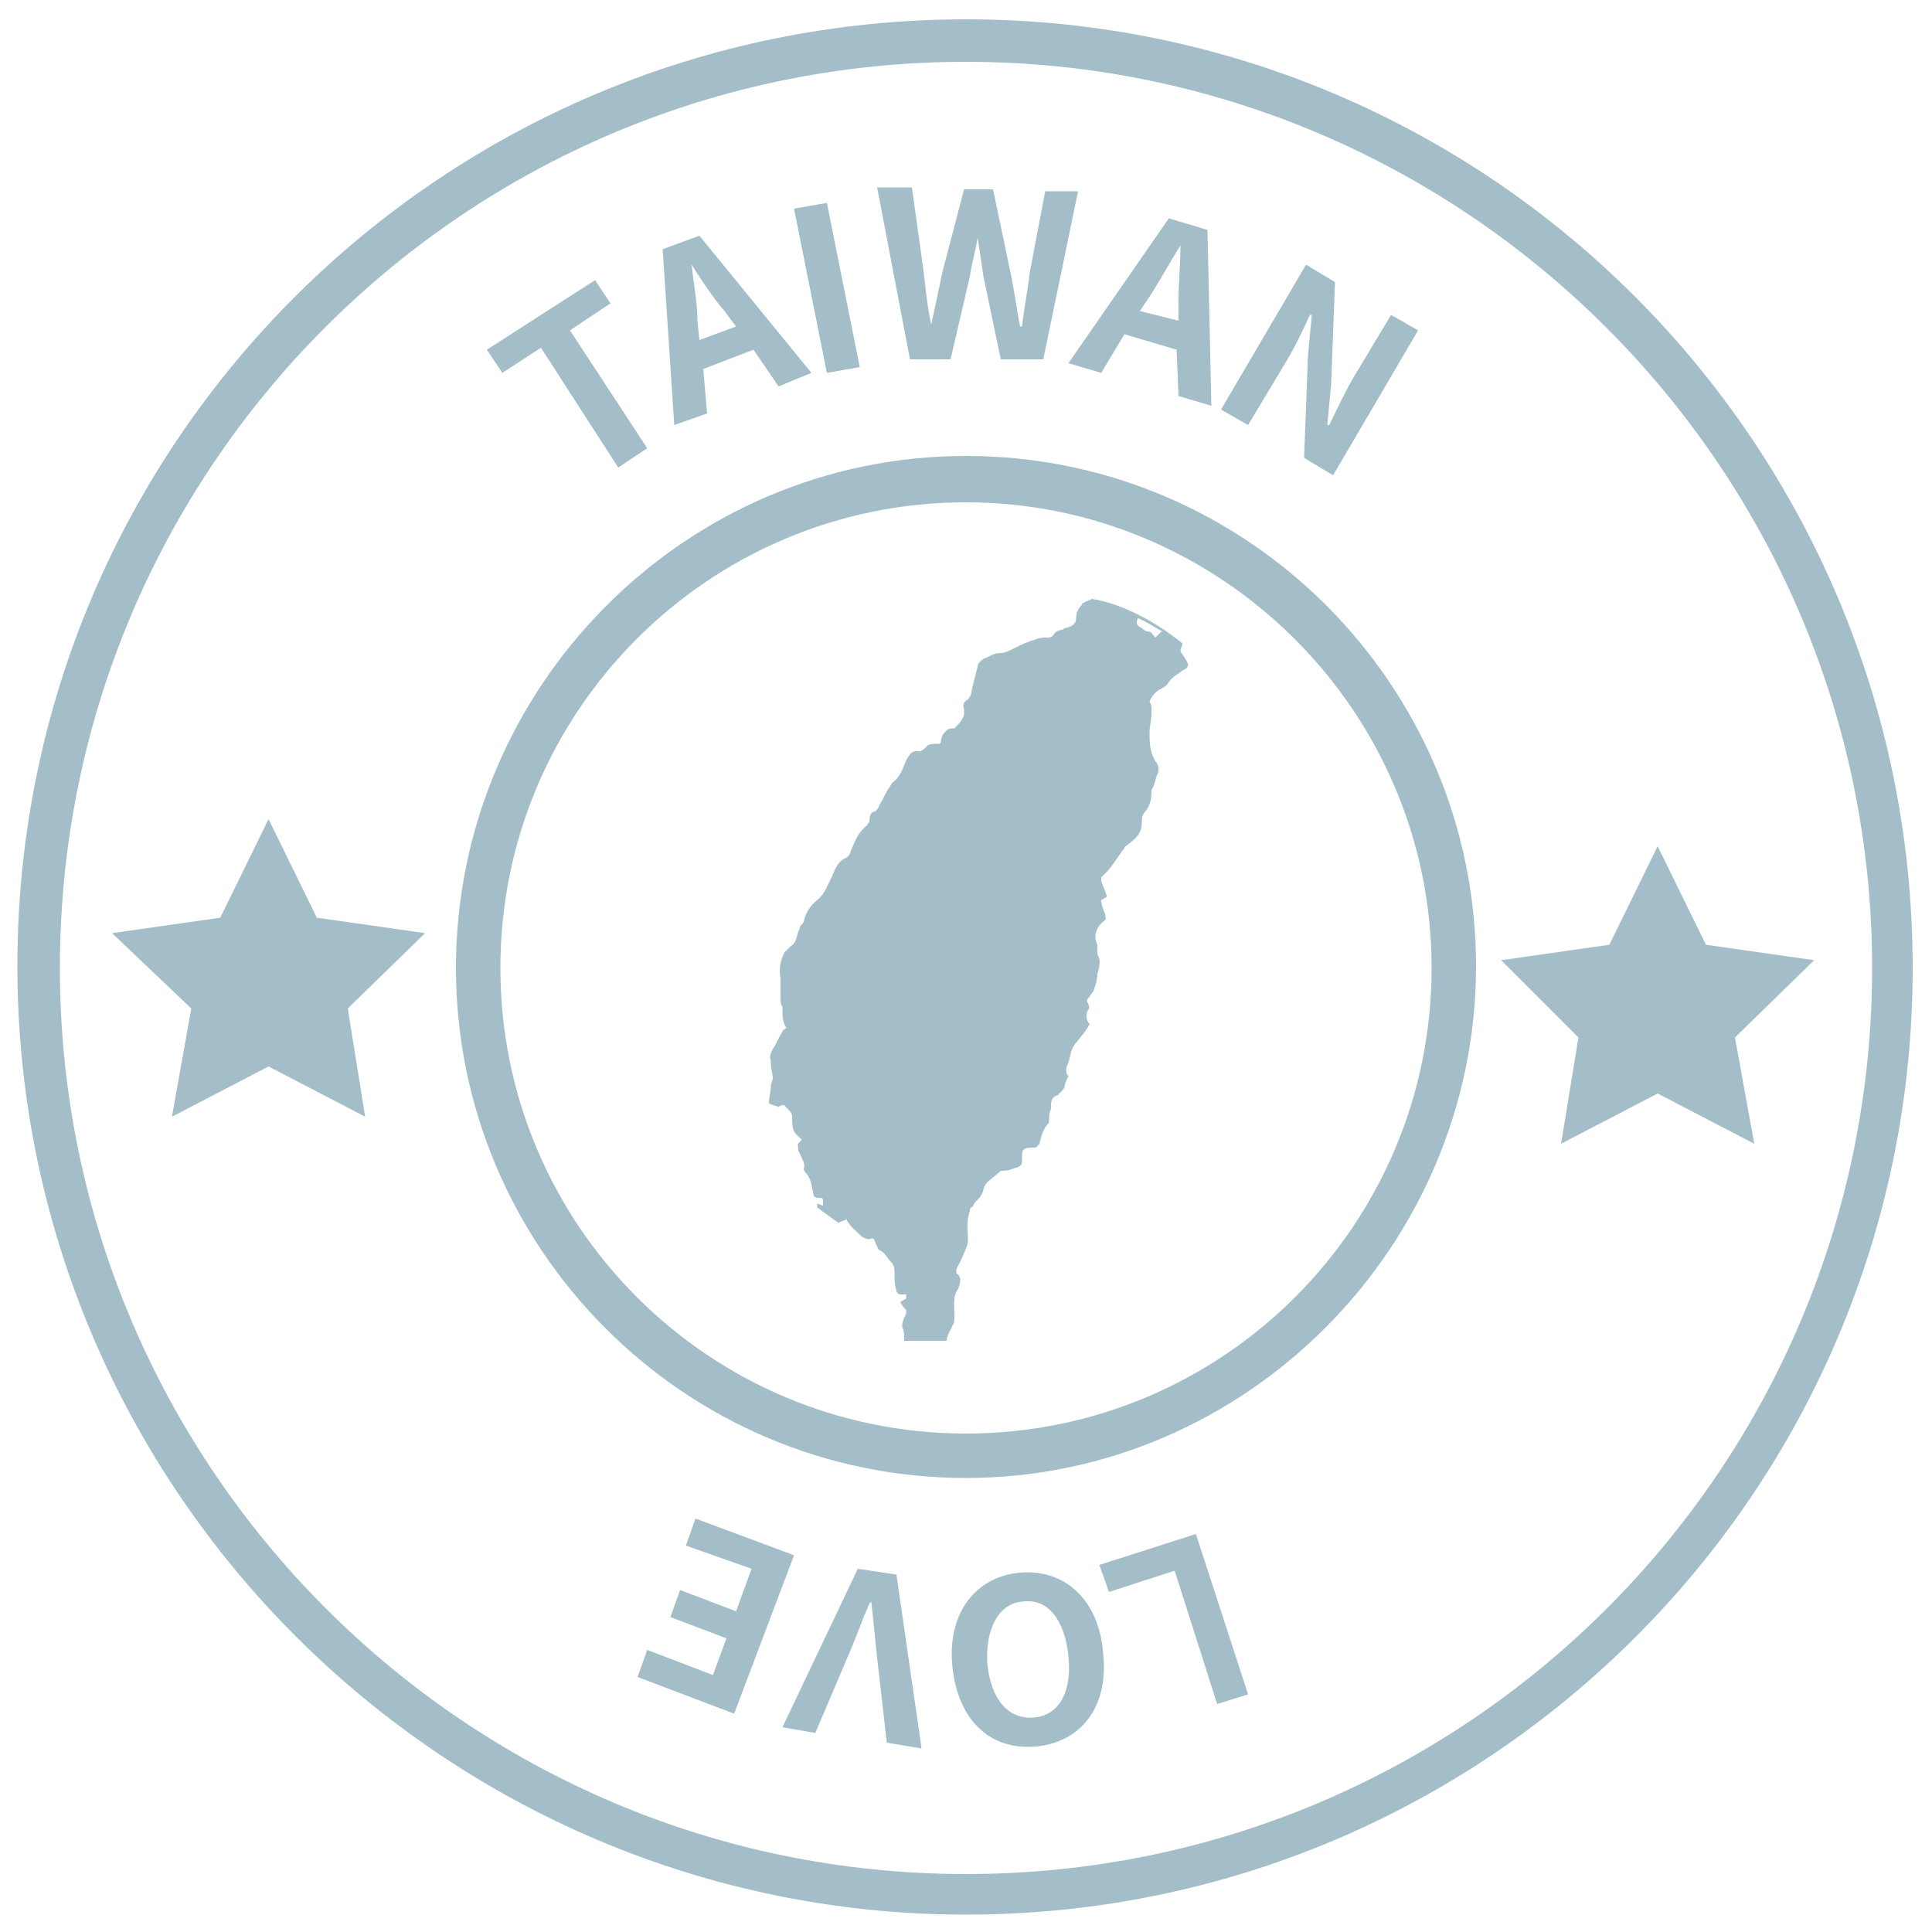 <?xml version="1.0" encoding="utf-8"?>
<!-- Generator: Adobe Illustrator 21.1.0, SVG Export Plug-In . SVG Version: 6.00 Build 0)  -->
<svg version="1.1" id="圖層_1" xmlns="http://www.w3.org/2000/svg" xmlns:xlink="http://www.w3.org/1999/xlink" x="0px" y="0px"
	 viewBox="0 0 100 100" style="enable-background:new 0 0 100 100;" xml:space="preserve">
<style type="text/css">
	.st0{fill:#A3BEC8;}
	.st1{fill:none;stroke:#A3BEC8;stroke-width:2.337;stroke-miterlimit:10;}
	.st2{fill:none;stroke:#A3BEC8;stroke-width:1.17;stroke-linecap:round;stroke-linejoin:round;stroke-miterlimit:10;}
</style>
<g>
	<path class="st0" d="M50,99.1c-27,0-49.1-22-49.1-49.1S22.9,1,50,1S99,23,99,50.1S77,99.1,50,99.1z M50,3.2
		c-25.9,0-46.9,21-46.9,46.9C3.1,75.9,24.1,97,50,97s46.9-21,46.9-46.9C96.9,24.2,75.8,3.2,50,3.2z"/>
</g>
<g>
	<path class="st0" d="M50,76.5c-14.6,0-26.4-11.9-26.4-26.4S35.4,23.6,50,23.6s26.4,11.9,26.4,26.4S64.5,76.5,50,76.5z M50,26
		c-13.3,0-24.1,10.8-24.1,24.1c0,13.3,10.8,24.1,24.1,24.1s24.1-10.8,24.1-24.1C74.1,36.8,63.2,26,50,26z"/>
</g>
<g>
	<path class="st0" d="M28,18L26,19.3l-0.8-1.2l5.6-3.6l0.8,1.2l-2.1,1.4l4,6.1l-1.5,1L28,18z"/>
	<path class="st0" d="M39,18.1l-2.6,1l0.2,2.3L34.9,22l-0.6-9.1l1.9-0.7l5.8,7.1l-1.7,0.7L39,18.1z M38.1,16.9l-0.6-0.8
		c-0.6-0.7-1.2-1.6-1.7-2.4l0,0c0.1,1,0.3,2,0.3,2.9l0.1,1L38.1,16.9z"/>
	<path class="st0" d="M41.1,10.8l1.7-0.3l1.7,8.5l-1.7,0.3L41.1,10.8z"/>
	<path class="st0" d="M45.4,9.7l1.8,0l0.6,4.3c0.1,0.9,0.2,1.9,0.4,2.8h0c0.2-0.9,0.4-1.9,0.6-2.8l1.1-4.2l1.5,0l0.9,4.3
		c0.2,0.9,0.3,1.8,0.5,2.8l0.1,0c0.1-0.9,0.3-1.9,0.4-2.8l0.8-4.2l1.7,0L54,18.6l-2.2,0l-0.9-4.3c-0.1-0.7-0.2-1.4-0.3-2l0,0
		c-0.1,0.7-0.3,1.3-0.4,2l-1,4.3l-2.1,0L45.4,9.7z"/>
	<path class="st0" d="M60.9,18.1l-2.7-0.8l-1.2,2l-1.7-0.5l5.2-7.5l2,0.6l0.2,9.1l-1.7-0.5L60.9,18.1z M61,16.6l0-1
		c0-0.9,0.1-2,0.1-2.9l0,0c-0.5,0.8-1,1.7-1.5,2.5L59,16.1L61,16.6z"/>
	<path class="st0" d="M67.6,13.7l1.5,0.9l-0.2,5.3l-0.2,2.1l0.1,0c0.4-0.8,0.9-1.9,1.4-2.7l1.8-3l1.4,0.8l-4.4,7.5l-1.5-0.9l0.2-5.3
		l0.2-2.1l-0.1,0c-0.4,0.9-0.9,1.9-1.4,2.7l-1.8,3l-1.4-0.8L67.6,13.7z"/>
</g>
<g>
	<path class="st0" d="M64.6,87.7L63,88.2l-2.2-6.9l-3.4,1.1l-0.5-1.4l5-1.6L64.6,87.7z"/>
	<path class="st0" d="M57.1,85.6c0.3,2.8-1.2,4.6-3.5,4.8c-2.3,0.2-4-1.3-4.3-4.1c-0.3-2.8,1.2-4.7,3.5-4.9
		C55.1,81.2,56.9,82.8,57.1,85.6z M51.1,86.1c0.2,1.9,1.1,2.9,2.4,2.8c1.3-0.1,2-1.3,1.8-3.2c-0.2-1.9-1.1-3-2.4-2.8
		C51.7,83,51,84.3,51.1,86.1z"/>
	<path class="st0" d="M47.7,90.5l-1.8-0.3l-0.5-4.4c-0.1-1-0.2-1.9-0.3-2.9L45,83c-0.4,0.9-0.7,1.8-1.1,2.7l-1.7,4l-1.7-0.3l3.9-8.2
		l2,0.3L47.7,90.5z"/>
	<path class="st0" d="M38,88.7l-5-1.9l0.5-1.4l3.4,1.3l0.7-1.9l-2.9-1.1l0.5-1.4l2.9,1.1l0.8-2.2L35.5,80l0.5-1.4l5.1,1.9L38,88.7z"
		/>
</g>
<g>
	<polygon class="st0" points="13.9,42.4 16.4,47.5 22,48.3 18,52.2 18.9,57.8 13.9,55.2 8.9,57.8 9.9,52.2 5.8,48.3 11.4,47.5 	"/>
</g>
<g>
	<polygon class="st0" points="85.8,43.8 88.3,48.9 93.9,49.7 89.8,53.7 90.8,59.2 85.8,56.6 80.8,59.2 81.7,53.7 77.7,49.7 
		83.3,48.9 	"/>
</g>
<g>
	<path class="st0" d="M61.1,33.7c0-0.1,0.1-0.3,0.1-0.4c-2.6-2.1-4.7-2.3-4.7-2.3c-0.1,0.1-0.3,0.1-0.4,0.2c0,0-0.1,0-0.1,0.1
		c-0.2,0.2-0.3,0.4-0.3,0.7s-0.2,0.4-0.5,0.5c-0.1,0-0.1,0-0.2,0.1c-0.2,0-0.4,0.1-0.5,0.3c-0.1,0.1-0.2,0.1-0.3,0.1
		c-0.2,0-0.4,0-0.6,0.1c-0.4,0.1-0.8,0.3-1.2,0.5c-0.2,0.1-0.4,0.2-0.6,0.2c-0.4,0-0.6,0.2-0.9,0.3c-0.1,0.1-0.3,0.2-0.3,0.4
		c-0.1,0.4-0.2,0.8-0.3,1.2c0,0.2-0.1,0.4-0.2,0.5c-0.2,0.1-0.3,0.3-0.2,0.5c0,0.1,0,0.2,0,0.3c-0.1,0.3-0.3,0.5-0.5,0.7
		c0,0-0.1,0-0.1,0c-0.2,0-0.3,0.1-0.4,0.2c-0.1,0.1-0.2,0.3-0.2,0.5c0,0.1-0.1,0.1-0.2,0.1c-0.2,0-0.4,0-0.5,0.1
		c-0.1,0.1-0.1,0.1-0.2,0.2c-0.1,0-0.1,0.1-0.2,0.1c-0.3-0.1-0.5,0.1-0.6,0.3c-0.1,0.1-0.1,0.2-0.2,0.4c-0.1,0.3-0.3,0.7-0.6,0.9
		c-0.1,0.1-0.1,0.2-0.2,0.3c-0.2,0.3-0.3,0.6-0.5,0.9c0,0.1-0.1,0.2-0.2,0.3C45.1,42,45,42.2,45,42.5c0,0.1-0.1,0.1-0.1,0.2
		c-0.4,0.3-0.6,0.7-0.8,1.2c-0.1,0.2-0.1,0.4-0.3,0.5c-0.5,0.2-0.6,0.7-0.8,1.1c-0.2,0.4-0.3,0.7-0.6,1c-0.4,0.3-0.7,0.7-0.8,1.2
		c0,0.1-0.2,0.2-0.2,0.3c0,0.1-0.1,0.2-0.1,0.3c-0.1,0.3-0.1,0.5-0.4,0.7c-0.1,0.1-0.2,0.2-0.3,0.3c-0.2,0.4-0.3,0.9-0.2,1.3
		c0,0.3,0,0.7,0,1c0,0.2,0,0.4,0.1,0.5c0,0,0,0.1,0,0.1c0,0.4,0,0.7,0.2,1c-0.1,0.1-0.2,0.1-0.2,0.2c-0.2,0.3-0.3,0.6-0.5,0.9
		c-0.1,0.2-0.2,0.4-0.1,0.6c0,0.1,0,0.1,0,0.2c0,0.2,0.1,0.5,0.1,0.7c0,0.1-0.1,0.3-0.1,0.4c0,0.3-0.1,0.6-0.1,0.9
		c0.1,0.1,0.3,0.1,0.5,0.2c0,0,0.1-0.1,0.2-0.1c0,0,0.1,0,0.1,0c0.1,0.2,0.4,0.3,0.4,0.6c0,0.3,0,0.7,0.2,0.9
		c0.1,0.1,0.2,0.2,0.3,0.3c-0.1,0.1-0.2,0.2-0.2,0.2c0,0.2,0,0.4,0.1,0.5c0.1,0.3,0.3,0.5,0.2,0.8c0,0,0,0.1,0.1,0.2
		c0.3,0.3,0.3,0.7,0.4,1.1c0,0.1,0.1,0.2,0.2,0.2c0.3,0,0.3,0,0.3,0.3c0,0,0,0.1,0,0.1c-0.1,0-0.2-0.1-0.3-0.1v0.2
		c0.4,0.3,0.7,0.5,1.1,0.8c0.1-0.1,0.3-0.1,0.4-0.2c0.2,0.4,0.5,0.6,0.8,0.9c0.2,0.1,0.3,0.2,0.5,0.1c0,0,0,0,0.1,0
		c0.1,0.1,0.1,0.3,0.2,0.4c0,0.1,0.1,0.2,0.1,0.2c0.3,0.1,0.4,0.4,0.6,0.6c0.2,0.2,0.2,0.4,0.2,0.6c0,0.3,0,0.6,0.1,0.9
		c0,0.1,0.1,0.2,0.2,0.2c0.1,0,0.1,0,0.2,0c0,0,0.1,0,0.1,0c0,0.1,0,0.1,0,0.2c-0.1,0.1-0.2,0.1-0.3,0.2c0.1,0.2,0.2,0.3,0.3,0.4
		c0,0,0,0.1,0,0.2c-0.1,0.2-0.2,0.4-0.2,0.6c0,0,0,0.1,0,0.1c0.1,0.2,0.1,0.4,0.1,0.7h2.2c0-0.3,0.2-0.5,0.3-0.8
		c0.1-0.1,0.1-0.3,0.1-0.5c0-0.5-0.1-1,0.2-1.4c0.1-0.3,0.2-0.6-0.1-0.8c0,0,0-0.1,0-0.2c0.1-0.2,0.2-0.4,0.3-0.6
		c0.1-0.3,0.3-0.6,0.3-0.9c0-0.5-0.1-1,0.1-1.5c0-0.1,0-0.2,0.1-0.2c0.1-0.1,0.1-0.2,0.2-0.3c0.2-0.2,0.3-0.3,0.4-0.6
		c0-0.1,0.1-0.3,0.2-0.4c0.2-0.2,0.5-0.4,0.7-0.6c0,0,0.1,0,0.1,0c0.3,0,0.5-0.1,0.8-0.2c0.2-0.1,0.2-0.2,0.2-0.4
		c0-0.5,0-0.6,0.6-0.6c0.2,0,0.2-0.1,0.3-0.2c0.1-0.4,0.2-0.8,0.5-1.1c0,0,0-0.1,0-0.1c0-0.2,0-0.4,0.1-0.6c0,0,0-0.1,0-0.2
		c0-0.3,0.1-0.4,0.3-0.5c0,0,0.1,0,0.1-0.1c0.1,0,0.2-0.2,0.3-0.3c0-0.2,0.1-0.4,0.2-0.6c-0.2-0.2-0.1-0.5,0-0.7
		c0.1-0.3,0.1-0.6,0.3-0.9c0.3-0.4,0.6-0.7,0.8-1.1c-0.2-0.2-0.2-0.5-0.1-0.7c0.1-0.1,0.1-0.2,0-0.4c-0.1-0.1,0-0.2,0-0.2
		c0.1-0.1,0.2-0.3,0.3-0.4c0.1-0.3,0.2-0.6,0.2-0.9c0.1-0.3,0.2-0.7,0-1c0-0.1,0-0.1,0-0.2c0-0.1,0-0.2,0-0.3
		c-0.2-0.4-0.1-0.8,0.2-1.1c0,0,0.1-0.1,0.1-0.1c0.2-0.1,0.1-0.2,0.1-0.4c-0.1-0.2-0.2-0.5-0.2-0.7c0.1-0.1,0.2-0.1,0.3-0.2
		c-0.1-0.3-0.2-0.5-0.3-0.8c0-0.1,0-0.2,0-0.2c0.5-0.4,0.8-1,1.2-1.5c0-0.1,0.1-0.1,0.2-0.2c0.4-0.3,0.7-0.6,0.7-1.1
		c0-0.2,0-0.3,0.1-0.5c0.3-0.3,0.4-0.7,0.4-1.1c0,0,0-0.1,0-0.1c0-0.1,0.1-0.1,0.1-0.2c0.1-0.2,0.1-0.4,0.2-0.6
		c0.1-0.2,0.1-0.5-0.1-0.7c-0.3-0.5-0.3-1-0.3-1.5c0-0.3,0.1-0.6,0.1-1c0-0.1,0-0.2,0-0.3c0-0.1-0.1-0.3-0.1-0.3
		c0.1-0.2,0.2-0.4,0.5-0.6c0.2-0.1,0.4-0.2,0.5-0.4c0.2-0.3,0.5-0.4,0.7-0.6c0.1,0,0.1-0.1,0.2-0.1c0,0,0.1-0.1,0.1-0.2
		C61.4,34.1,61.2,33.9,61.1,33.7z M60.1,32.7c-0.1,0.1-0.2,0.2-0.3,0.3c-0.1-0.1-0.2-0.3-0.3-0.3c-0.2,0-0.3-0.1-0.4-0.2
		c-0.3-0.1-0.3-0.3-0.2-0.5c0.5,0.2,0.9,0.5,1.3,0.7C60.2,32.7,60.1,32.7,60.1,32.7z"/>
</g>
</svg>
